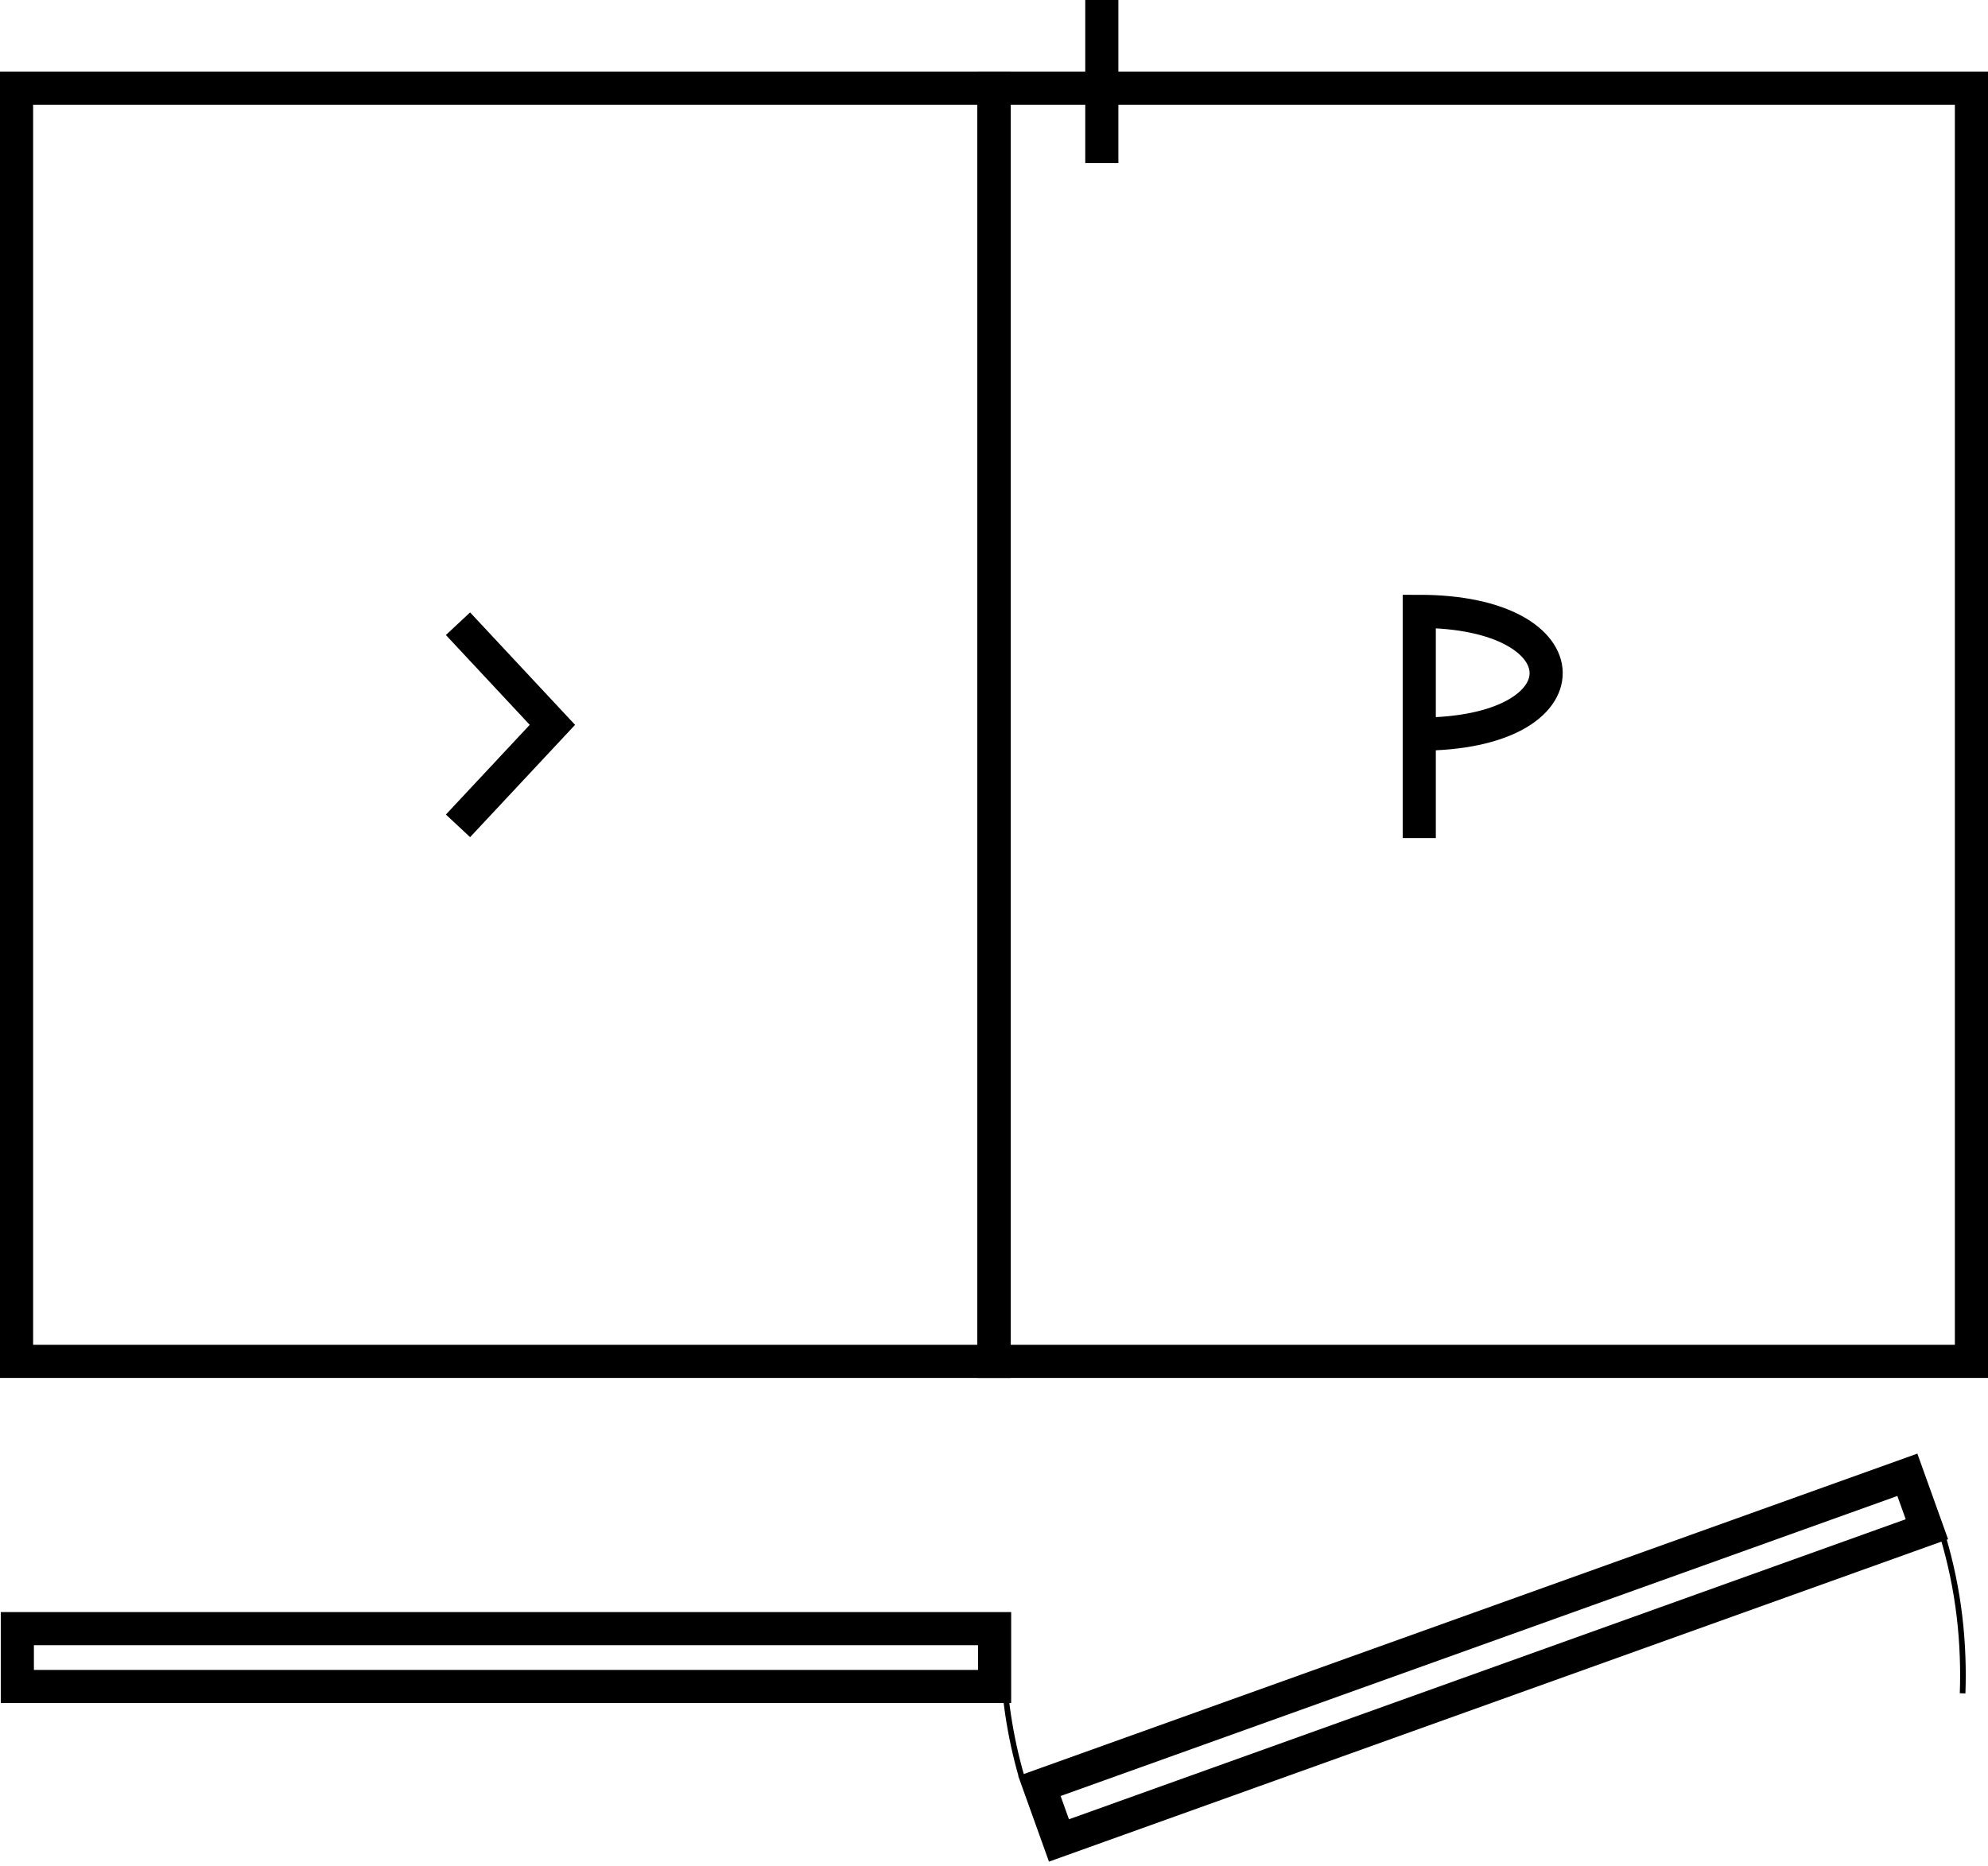 <?xml version="1.0" encoding="UTF-8"?><svg id="Layer_1" xmlns="http://www.w3.org/2000/svg" viewBox="0 0 180.05 169"><defs><style>.cls-1{stroke-width:3px;}.cls-1,.cls-2{fill:none;stroke:#000;stroke-miterlimit:22.93;}.cls-2{stroke-width:.51px;}</style></defs><rect class="cls-1" x="1.57" y="147.53" width="88.51" height="5.24"/><rect class="cls-1" x="92.58" y="147.53" width="83.51" height="5.24" transform="translate(-42.81 54.17) rotate(-19.73)"/><rect class="cls-1" x="1.5" y="7.99" width="88.51" height="115.33"/><rect class="cls-1" x="90.04" y="7.99" width="88.51" height="115.33"/><path class="cls-2" d="m92.51,160.89c-1.03-3.58-1.61-7.35-1.68-11.26"/><path class="cls-2" d="m174.82,135.85c1.73,4.44,2.76,9.23,2.93,14.26.04,1.1.04,2.19,0,3.28"/><path class="cls-1" d="m128.54,75.92v-20.54c15.18,0,15.47,11.12,0,11.12"/><line class="cls-1" x1="99.79" x2="99.79" y2="14.77"/><polyline class="cls-1" points="41.48 74.81 50.03 65.66 41.48 56.5"/></svg>